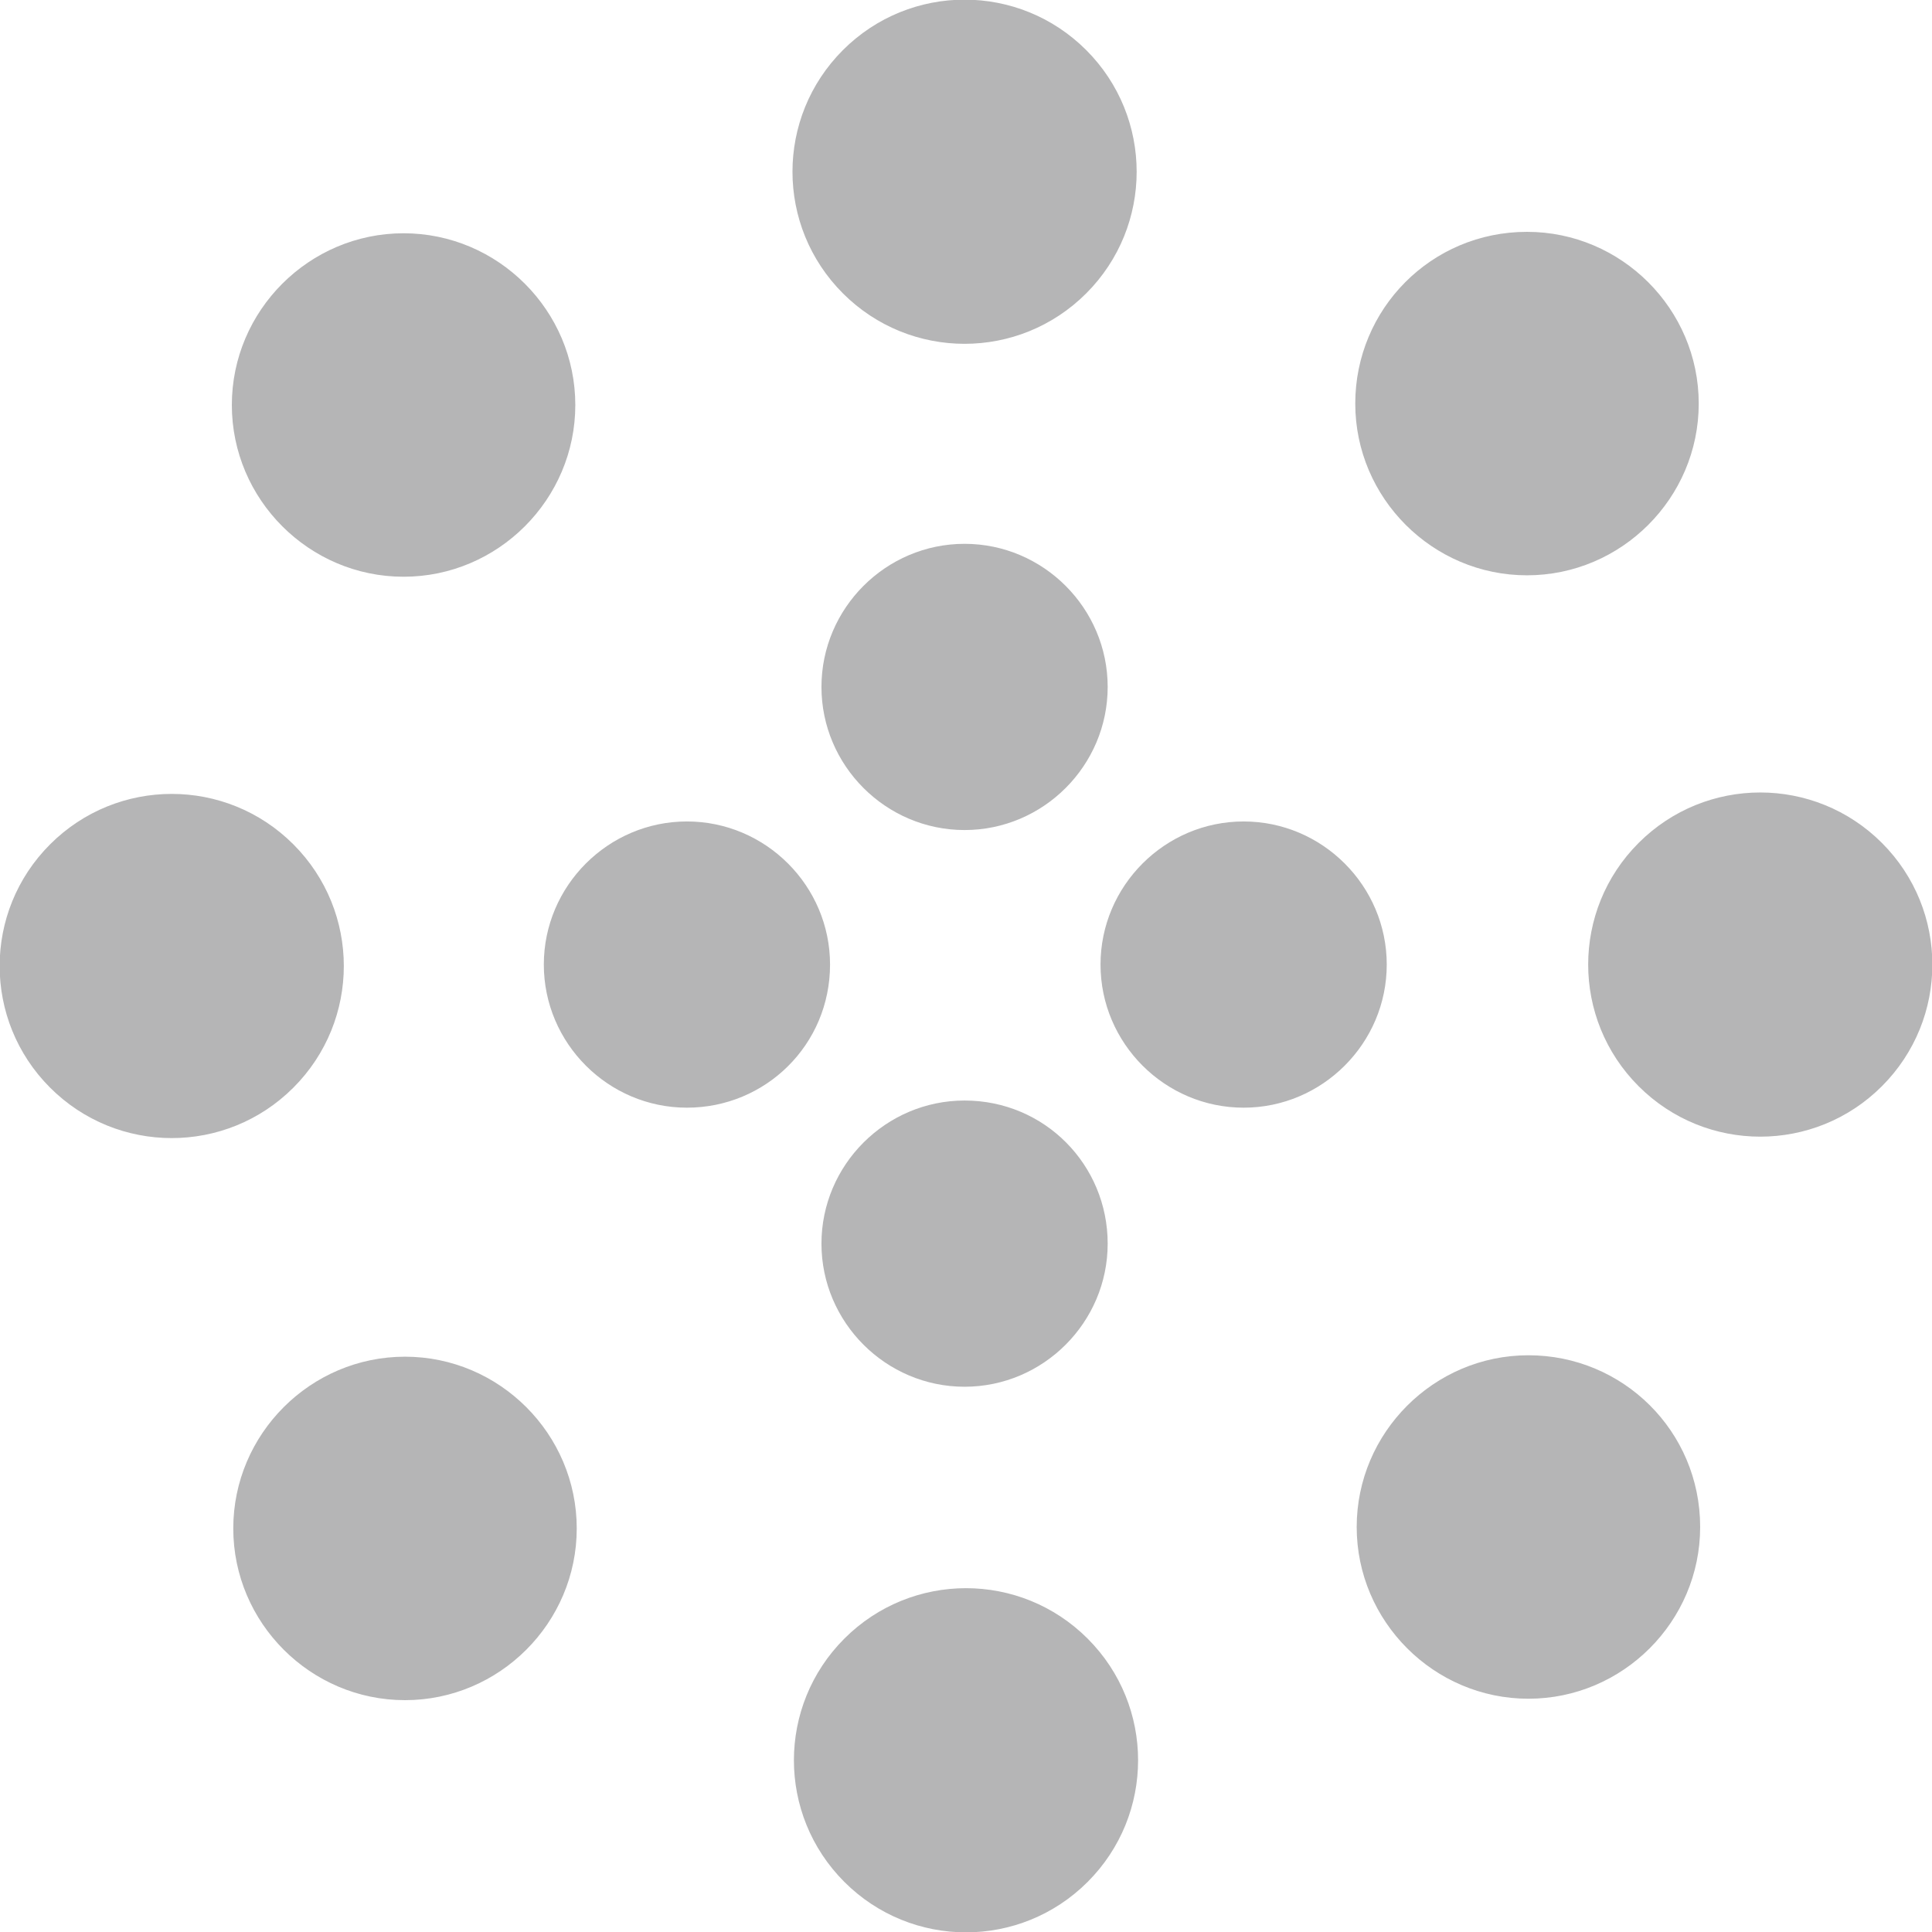 <?xml version="1.0" encoding="utf-8"?>
<!-- Generator: Adobe Illustrator 27.0.0, SVG Export Plug-In . SVG Version: 6.00 Build 0)  -->
<svg version="1.1" id="レイヤー_1" xmlns="http://www.w3.org/2000/svg" xmlns:xlink="http://www.w3.org/1999/xlink" x="0px"
	 y="0px" viewBox="0 0 135 135" style="enable-background:new 0 0 135 135;" xml:space="preserve">
<style type="text/css">
	.st0{fill:#B5B5B6;}
</style>
<path class="st0" d="M67.4,58c5.5,0,10-4.5,10-10s-4.5-10-10-10s-10,4.5-10,10S61.9,58,67.4,58z M76.9,67.4c0,5.5,4.5,10,10,10
	s10-4.5,10-10s-4.5-10-10-10S76.9,61.9,76.9,67.4z M67.4,76.9c-5.5,0-10,4.5-10,10s4.5,10,10,10s10-4.5,10-10S73,76.9,67.4,76.9z
	 M58,67.4c0-5.5-4.5-10-10-10s-10,4.5-10,10s4.5,10,10,10S58,73,58,67.4z">
<animateTransform  accumulate="none" additive="replace" attributeName="transform" calcMode="linear" dur="2.5s" fill="remove" from="0 67 67" repeatCount="indefinite" restart="always" to="-360 67 67" type="rotate">
		</animateTransform>
</path>
<path class="st0" d="M28.2,40.3c6.6,0,12-5.4,12-12s-5.4-12-12-12s-12,5.4-12,12S21.6,40.3,28.2,40.3z M58.9,20.5
	c4.7,4.7,12.3,4.7,17,0s4.7-12.3,0-17s-12.3-4.7-17,0S54.2,15.8,58.9,20.5z M94.7,28.2c0,6.6,5.4,12,12,12s12-5.4,12-12
	s-5.4-12-12-12C100,16.2,94.7,21.6,94.7,28.2z M114.5,58.9c-4.7,4.7-4.7,12.3,0,17s12.3,4.7,17,0s4.7-12.3,0-17
	S119.2,54.2,114.5,58.9z M106.8,94.7c-6.6,0-12,5.4-12,12s5.4,12,12,12s12-5.4,12-12C118.8,100,113.4,94.7,106.8,94.7z M76,114.5
	c-4.7-4.7-12.3-4.7-17,0s-4.7,12.3,0,17s12.3,4.7,17,0S80.7,119.2,76,114.5z M40.3,106.8c0-6.6-5.4-12-12-12s-12,5.4-12,12
	s5.4,12,12,12S40.3,113.4,40.3,106.8z M20.5,76c4.7-4.7,4.7-12.3,0-17s-12.3-4.7-17,0s-4.7,12.3,0,17S15.8,80.7,20.5,76z">
<animateTransform  accumulate="none" additive="replace" attributeName="transform" calcMode="linear" dur="8s" fill="remove" from="0 67 67" repeatCount="indefinite" restart="always" to="360 67 67" type="rotate">
		</animateTransform>
</path>
</svg>
